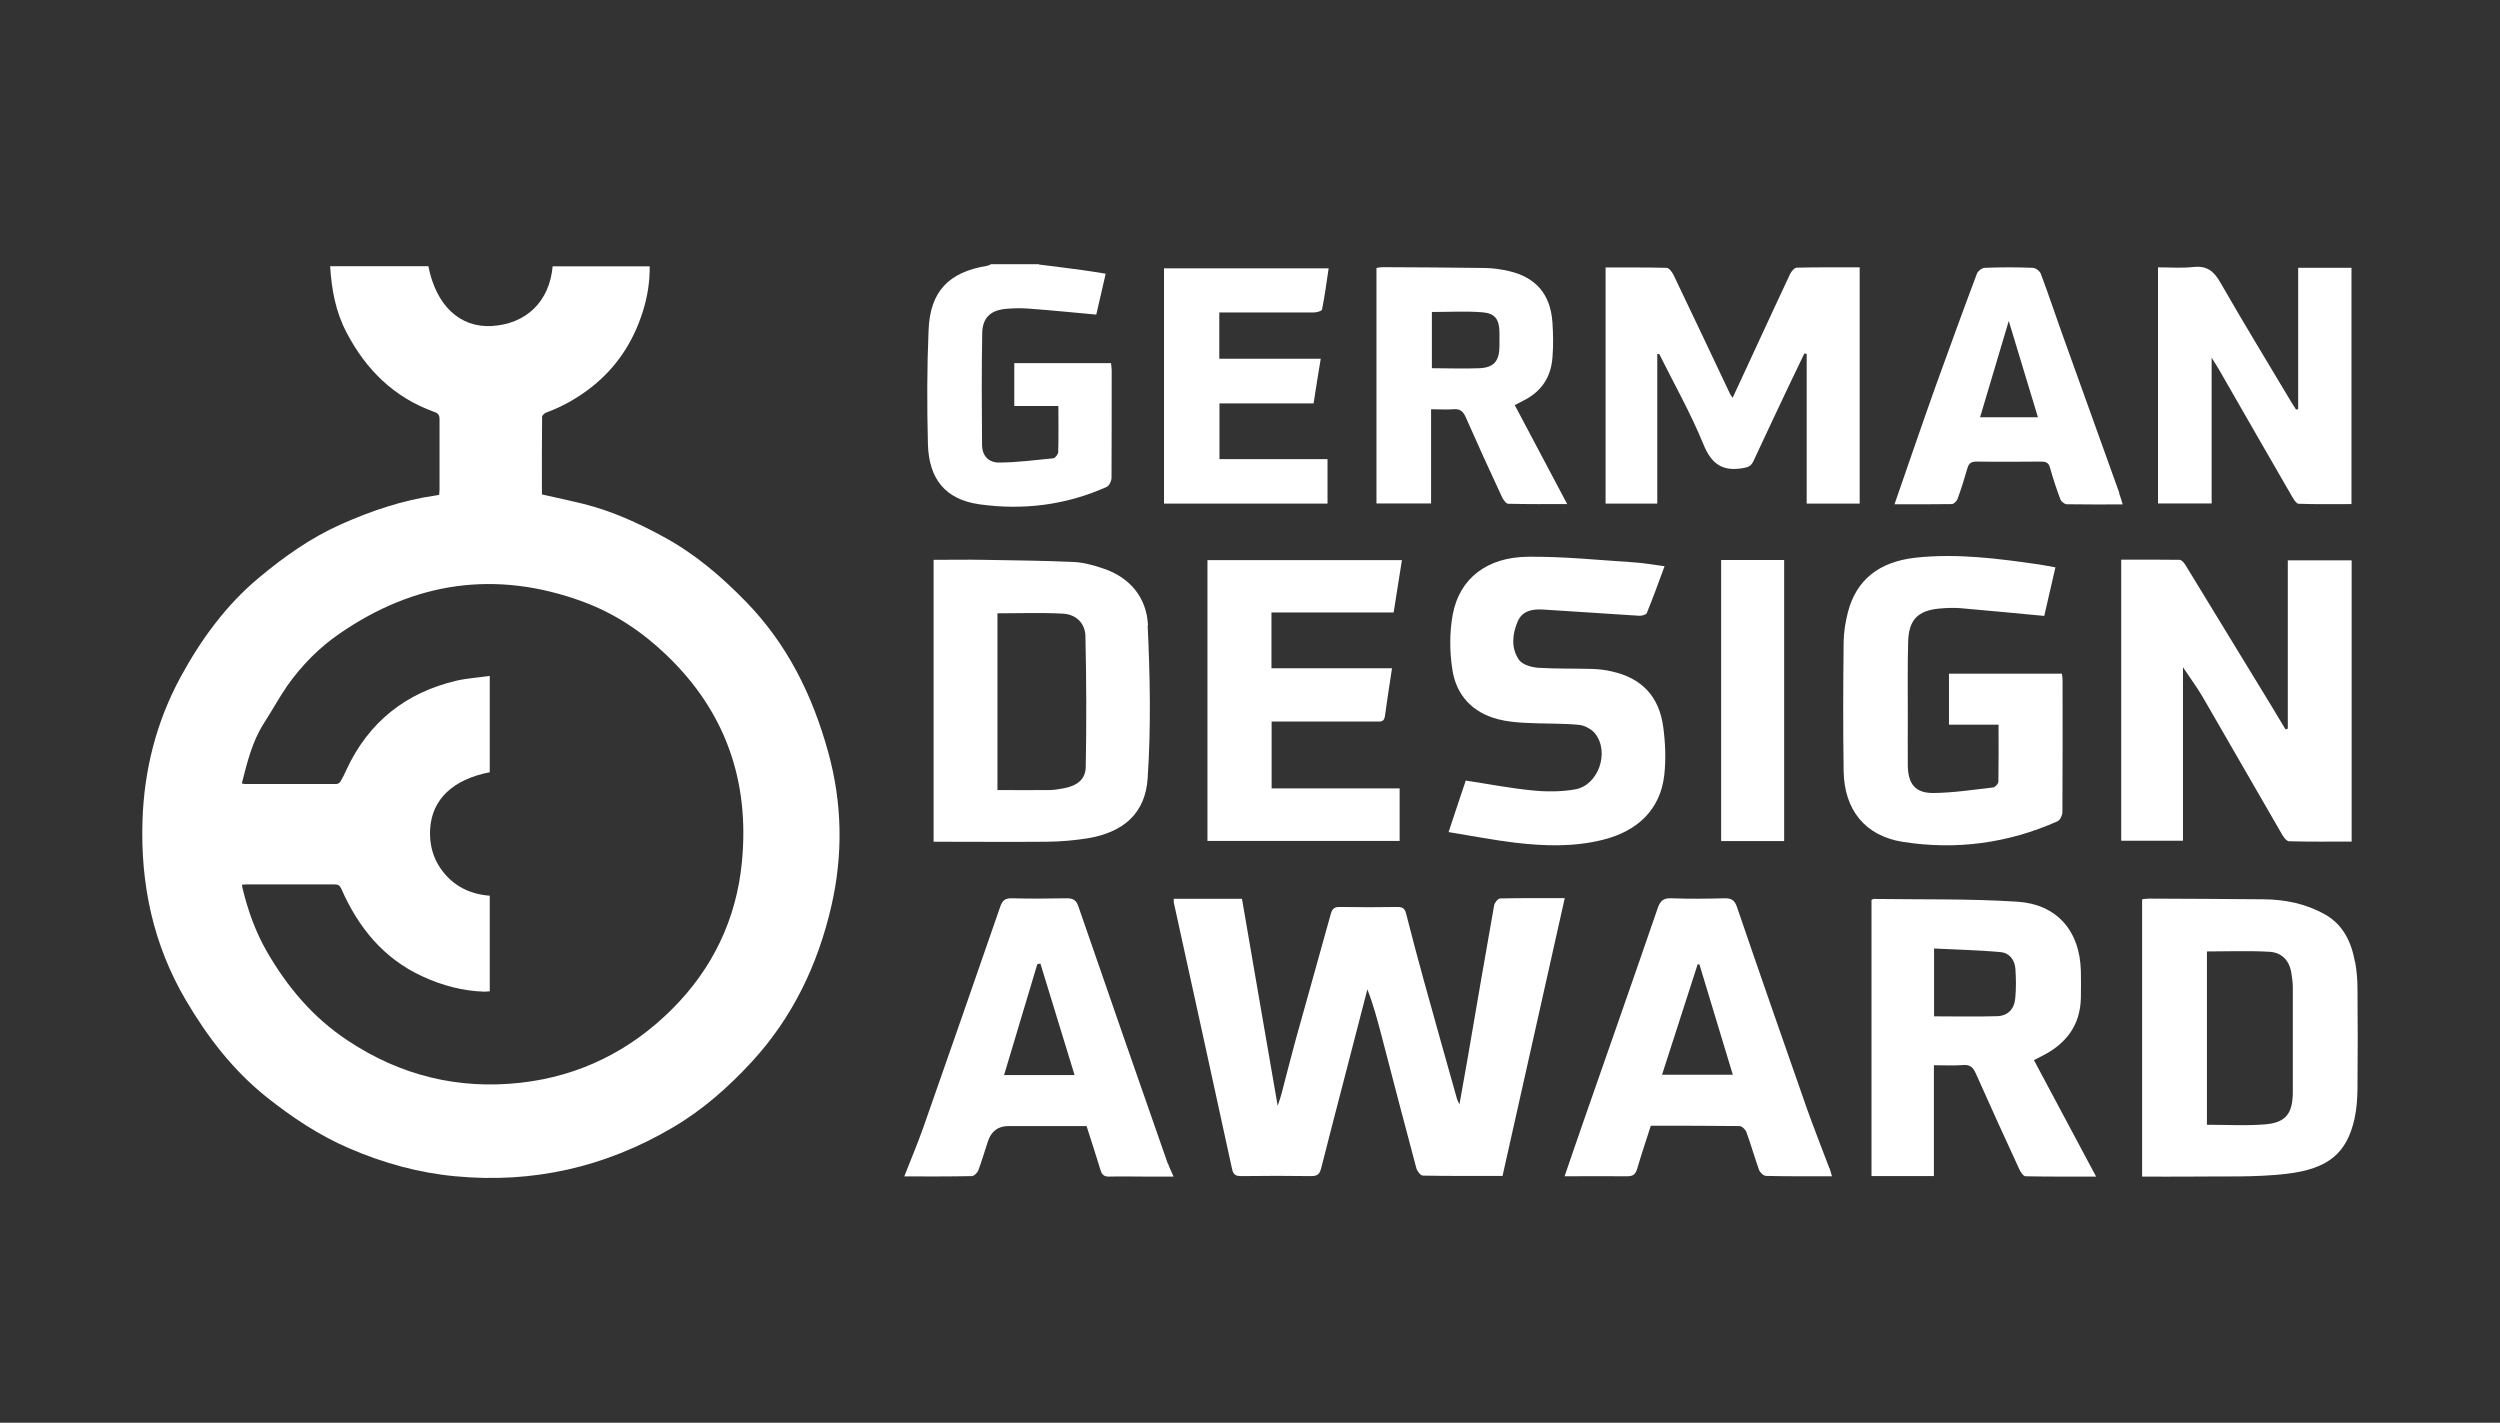 <svg xmlns="http://www.w3.org/2000/svg" width="123" height="70" viewBox="0 0 123 70" fill="none">
  <rect x="0" y="0" width="123" height="70" fill="#333333" stroke="none"/>
  <path d="M21.609 24.343C21.609 24.254 21.625 24.166 21.625 24.085C21.625 22.935 21.625 21.776 21.625 20.626C21.625 20.417 21.553 20.328 21.361 20.264C19.392 19.556 18.005 18.197 17.04 16.338C16.506 15.317 16.315 14.239 16.243 13.097H21.075C21.457 15.027 22.613 16.121 24.184 16.041C25.89 15.944 27.038 14.834 27.189 13.105H31.965C31.973 13.869 31.853 14.617 31.622 15.341C31.152 16.829 30.331 18.076 29.111 19.041C28.433 19.572 27.692 19.999 26.879 20.296C26.791 20.328 26.671 20.433 26.671 20.505C26.655 21.785 26.663 23.055 26.663 24.326C27.349 24.479 28.011 24.624 28.68 24.785C30.084 25.131 31.391 25.726 32.659 26.418C34.181 27.247 35.481 28.349 36.693 29.596C38.726 31.679 39.969 34.189 40.743 36.988C41.444 39.514 41.484 42.056 40.902 44.582C40.241 47.454 38.997 50.061 36.988 52.241C35.832 53.495 34.556 54.622 33.081 55.483C29.773 57.429 26.209 58.234 22.398 57.872C20.588 57.703 18.85 57.22 17.176 56.496C15.701 55.861 14.386 54.984 13.126 53.986C11.476 52.667 10.216 51.034 9.148 49.216C7.537 46.481 6.907 43.512 7.011 40.367C7.091 37.873 7.697 35.5 8.884 33.312C9.889 31.462 11.125 29.765 12.751 28.413C13.987 27.383 15.294 26.458 16.769 25.799C18.268 25.131 19.815 24.608 21.449 24.375C21.497 24.375 21.537 24.359 21.601 24.343H21.609ZM24.104 48.773C24 48.773 23.913 48.79 23.833 48.79C22.765 48.757 21.744 48.484 20.772 48.033C18.874 47.157 17.63 45.636 16.801 43.746C16.721 43.561 16.642 43.512 16.45 43.512C15.023 43.512 13.588 43.512 12.161 43.512C12.082 43.512 12.002 43.52 11.906 43.529C11.914 43.601 11.914 43.641 11.93 43.689C12.193 44.783 12.56 45.821 13.126 46.811C14.138 48.564 15.398 50.061 17.096 51.187C19.695 52.916 22.534 53.616 25.627 53.27C28.521 52.941 31.008 51.702 33.065 49.65C35.05 47.671 36.23 45.234 36.501 42.418C36.892 38.42 35.688 34.985 32.762 32.202C31.566 31.06 30.219 30.167 28.664 29.596C24.399 28.035 20.413 28.614 16.698 31.18C15.701 31.864 14.848 32.733 14.146 33.722C13.732 34.318 13.389 34.961 12.99 35.573C12.408 36.482 12.161 37.511 11.898 38.541C11.962 38.557 12.002 38.573 12.034 38.573C13.54 38.573 15.047 38.573 16.546 38.573C16.618 38.573 16.713 38.517 16.745 38.461C16.857 38.276 16.953 38.083 17.04 37.881C18.133 35.524 19.966 34.076 22.462 33.489C22.988 33.368 23.538 33.336 24.096 33.256V37.994C22.278 38.348 21.25 39.329 21.162 40.793C21.122 41.509 21.282 42.169 21.696 42.756C22.278 43.577 23.1 43.995 24.096 44.068V48.765L24.104 48.773Z" fill="white"></path>
  <path d="M112.552 35.854C112.552 35.854 112.48 35.878 112.448 35.886C112.193 35.46 111.938 35.042 111.683 34.615C110.296 32.339 108.908 30.07 107.521 27.794C107.457 27.689 107.338 27.552 107.242 27.544C106.285 27.528 105.329 27.536 104.364 27.536V41.364H107.402V32.829C107.768 33.376 108.095 33.819 108.374 34.294C109.674 36.538 110.965 38.79 112.265 41.035C112.345 41.179 112.496 41.389 112.616 41.389C113.636 41.421 114.657 41.405 115.701 41.405V27.568H112.56V35.846L112.552 35.854Z" fill="white"></path>
  <path d="M98.329 35.653C98.329 36.635 98.337 37.544 98.321 38.453C98.321 38.557 98.169 38.726 98.066 38.742C97.077 38.855 96.096 39.008 95.108 39.016C94.231 39.016 93.88 38.573 93.864 37.672C93.856 36.868 93.864 36.055 93.864 35.251C93.864 34.036 93.848 32.813 93.88 31.599C93.904 30.505 94.342 30.046 95.403 29.942C95.762 29.909 96.128 29.893 96.487 29.925C97.834 30.038 99.182 30.175 100.577 30.303C100.752 29.547 100.936 28.751 101.127 27.914C100.84 27.866 100.577 27.81 100.314 27.77C98.297 27.48 96.28 27.215 94.231 27.44C92.445 27.641 91.321 28.534 90.914 30.135C90.795 30.601 90.715 31.092 90.707 31.575C90.683 33.69 90.675 35.806 90.707 37.922C90.731 39.836 91.759 41.131 93.625 41.421C96.24 41.831 98.791 41.493 101.231 40.407C101.358 40.351 101.47 40.11 101.47 39.957C101.486 37.777 101.478 35.605 101.478 33.425C101.478 33.328 101.454 33.224 101.446 33.143H95.889V35.653H98.329Z" fill="white"></path>
  <path d="M81.546 17.416C81.546 17.416 81.602 17.416 81.634 17.416C82.368 18.889 83.181 20.328 83.803 21.849C84.201 22.83 84.743 23.208 85.756 23.031C86.011 22.991 86.155 22.927 86.266 22.694C86.848 21.439 87.438 20.192 88.028 18.945C88.275 18.422 88.53 17.899 88.778 17.384L88.889 17.416V24.777H91.496V13.153C90.452 13.153 89.431 13.145 88.403 13.169C88.291 13.169 88.14 13.346 88.076 13.475C87.614 14.448 87.167 15.43 86.713 16.403C86.226 17.449 85.748 18.486 85.246 19.572C85.182 19.476 85.142 19.427 85.118 19.379C84.193 17.424 83.269 15.47 82.336 13.523C82.264 13.378 82.112 13.177 81.993 13.177C81.004 13.153 80.008 13.161 78.995 13.161V24.777H81.538V17.416H81.546Z" fill="white"></path>
  <path d="M59.407 27.56V41.373H68.862V38.79H62.564V35.5C62.763 35.5 62.922 35.5 63.09 35.5C64.629 35.5 66.167 35.5 67.706 35.5C67.897 35.5 68.097 35.54 68.137 35.243C68.24 34.478 68.36 33.714 68.487 32.878H62.556V30.134H68.567C68.703 29.258 68.838 28.421 68.974 27.56H59.407Z" fill="white"></path>
  <path d="M81.897 27.858C81.355 27.786 80.909 27.705 80.462 27.673C78.7 27.56 76.938 27.375 75.184 27.392C73.167 27.408 71.812 28.453 71.477 30.223C71.31 31.116 71.318 32.081 71.461 32.974C71.66 34.229 72.466 35.066 73.709 35.388C74.14 35.5 74.602 35.541 75.049 35.565C75.918 35.613 76.803 35.581 77.672 35.661C77.951 35.685 78.302 35.87 78.477 36.087C79.21 37.013 78.636 38.646 77.488 38.839C76.803 38.959 76.069 38.959 75.376 38.887C74.299 38.782 73.239 38.573 72.115 38.404C71.852 39.193 71.573 40.013 71.27 40.938C72.41 41.123 73.478 41.332 74.546 41.461C75.99 41.63 77.433 41.678 78.868 41.316C80.606 40.882 81.69 39.796 81.881 38.147C81.969 37.367 81.937 36.562 81.833 35.782C81.634 34.261 80.773 33.368 79.322 33.039C78.987 32.958 78.636 32.918 78.294 32.91C77.417 32.886 76.54 32.91 75.671 32.854C75.344 32.83 74.897 32.701 74.73 32.459C74.339 31.888 74.403 31.204 74.666 30.585C74.897 30.038 75.407 29.958 75.926 29.99C77.504 30.086 79.083 30.199 80.662 30.296C80.781 30.296 80.988 30.247 81.02 30.167C81.323 29.427 81.594 28.679 81.897 27.858Z" fill="white"></path>
  <path d="M113.07 20.127C113.07 20.127 113.006 20.143 112.966 20.151C112.887 20.023 112.807 19.902 112.727 19.773C111.563 17.819 110.375 15.88 109.243 13.901C108.916 13.33 108.574 13.064 107.904 13.137C107.33 13.201 106.748 13.153 106.174 13.153V24.769H108.813V17.601C108.98 17.867 109.076 18.012 109.164 18.165C110.367 20.256 111.563 22.348 112.775 24.439C112.855 24.576 112.982 24.777 113.086 24.785C113.955 24.817 114.824 24.801 115.693 24.801V13.177H113.07V20.119V20.127Z" fill="white"></path>
  <path d="M65.306 22.589H59.997V19.846H64.629C64.74 19.114 64.852 18.414 64.98 17.65H59.989V15.373C60.18 15.373 60.347 15.373 60.507 15.373C61.878 15.373 63.249 15.373 64.629 15.373C64.772 15.373 65.027 15.309 65.043 15.236C65.179 14.561 65.266 13.877 65.37 13.201H57.27V24.777H65.314V22.597L65.306 22.589Z" fill="white"></path>
  <path d="M84.68 27.552V41.381H87.781V27.552H84.68Z" fill="white"></path>
  <path d="M51.123 13.016C51.841 13.105 52.55 13.193 53.26 13.29C53.627 13.338 53.993 13.402 54.4 13.467C54.24 14.175 54.089 14.834 53.937 15.478C52.781 15.373 51.673 15.261 50.565 15.18C50.206 15.156 49.84 15.164 49.481 15.196C48.731 15.268 48.333 15.639 48.325 16.403C48.293 18.229 48.301 20.055 48.317 21.881C48.317 22.412 48.628 22.766 49.17 22.758C50.055 22.75 50.932 22.637 51.817 22.549C51.912 22.541 52.056 22.356 52.064 22.251C52.088 21.503 52.072 20.763 52.072 19.974H49.903V17.867H54.663C54.671 17.98 54.695 18.1 54.695 18.213C54.695 19.983 54.695 21.744 54.687 23.506C54.687 23.659 54.575 23.9 54.448 23.956C52.439 24.857 50.326 25.115 48.165 24.809C46.515 24.568 45.702 23.57 45.654 21.857C45.606 19.991 45.606 18.108 45.686 16.242C45.758 14.335 46.682 13.386 48.556 13.08C48.628 13.072 48.691 13.024 48.763 13C49.544 13 50.334 13 51.115 13L51.123 13.016Z" fill="white"></path>
  <path d="M56.481 30.762C56.417 29.411 55.604 28.413 54.28 27.971C53.81 27.81 53.316 27.673 52.829 27.649C51.354 27.584 49.88 27.568 48.397 27.544C47.583 27.528 46.77 27.544 45.933 27.544V41.413C47.831 41.413 49.68 41.429 51.538 41.413C52.2 41.405 52.861 41.348 53.515 41.244C55.253 40.954 56.353 40.037 56.465 38.283C56.632 35.79 56.584 33.272 56.465 30.77L56.481 30.762ZM53.419 37.72C53.411 38.348 52.997 38.654 52.351 38.782C52.128 38.822 51.904 38.863 51.681 38.871C50.828 38.879 49.967 38.871 49.074 38.871V30.175C50.158 30.175 51.227 30.135 52.287 30.191C52.933 30.223 53.387 30.649 53.403 31.301C53.451 33.441 53.459 35.581 53.419 37.72Z" fill="white"></path>
  <path d="M74.539 19.926C74.722 19.83 74.858 19.765 74.985 19.693C75.838 19.259 76.308 18.551 76.38 17.601C76.428 17.03 76.42 16.443 76.38 15.864C76.285 14.48 75.575 13.652 74.244 13.338C73.861 13.249 73.47 13.193 73.08 13.185C71.389 13.161 69.699 13.153 68.009 13.145C67.905 13.145 67.81 13.169 67.722 13.185V24.769H70.409V20.135C70.823 20.135 71.166 20.16 71.509 20.135C71.836 20.103 71.987 20.24 72.115 20.529C72.697 21.849 73.295 23.16 73.901 24.463C73.965 24.592 74.1 24.785 74.204 24.785C75.16 24.809 76.109 24.801 77.106 24.801C76.229 23.136 75.376 21.543 74.523 19.926H74.539ZM72.801 18.116C72.035 18.148 71.262 18.116 70.449 18.116V15.349C71.294 15.349 72.123 15.301 72.936 15.365C73.558 15.413 73.765 15.719 73.773 16.338C73.773 16.58 73.773 16.829 73.773 17.07C73.757 17.77 73.494 18.084 72.793 18.116H72.801Z" fill="white"></path>
  <path d="M104.268 24.246C103.32 21.616 102.371 18.977 101.43 16.346C101.087 15.389 100.768 14.424 100.41 13.475C100.362 13.338 100.154 13.177 100.011 13.177C99.23 13.145 98.44 13.145 97.659 13.177C97.516 13.177 97.308 13.338 97.26 13.475C96.567 15.317 95.897 17.167 95.227 19.017C94.9 19.918 94.598 20.819 94.279 21.72C93.928 22.734 93.577 23.747 93.21 24.809C94.191 24.809 95.108 24.817 96.025 24.801C96.128 24.801 96.272 24.656 96.312 24.544C96.495 24.045 96.654 23.538 96.798 23.031C96.87 22.782 96.997 22.71 97.245 22.71C98.297 22.726 99.357 22.718 100.41 22.71C100.649 22.71 100.792 22.75 100.864 23.023C101.008 23.546 101.183 24.069 101.374 24.576C101.414 24.68 101.574 24.801 101.677 24.809C102.578 24.825 103.487 24.817 104.436 24.817C104.372 24.608 104.324 24.431 104.26 24.262L104.268 24.246ZM97.42 20.529C97.882 18.969 98.337 17.448 98.831 15.791C99.325 17.433 99.788 18.953 100.266 20.529H97.42Z" fill="white"></path>
  <path d="M62.859 54.413C62.954 54.123 63.018 53.954 63.058 53.785C63.281 52.932 63.496 52.08 63.728 51.227C64.302 49.144 64.9 47.06 65.474 44.968C65.553 44.687 65.673 44.614 65.944 44.623C66.877 44.639 67.818 44.639 68.75 44.623C69.006 44.623 69.117 44.695 69.181 44.952C69.46 46.054 69.755 47.157 70.058 48.259C70.592 50.197 71.142 52.136 71.684 54.067C71.7 54.123 71.732 54.171 71.804 54.34C71.955 53.495 72.083 52.78 72.21 52.056C72.641 49.554 73.064 47.052 73.51 44.55C73.534 44.413 73.701 44.204 73.805 44.204C74.857 44.18 75.91 44.188 76.986 44.188C75.958 48.765 74.945 53.303 73.925 57.856C72.609 57.856 71.31 57.864 70.01 57.84C69.891 57.84 69.723 57.622 69.683 57.469C69.101 55.297 68.535 53.126 67.969 50.946C67.77 50.189 67.57 49.433 67.275 48.677C66.909 50.093 66.542 51.509 66.175 52.924C65.785 54.437 65.386 55.949 65.003 57.469C64.932 57.751 64.828 57.864 64.525 57.864C63.377 57.848 62.229 57.848 61.081 57.864C60.818 57.864 60.682 57.815 60.618 57.518C59.67 53.15 58.713 48.79 57.756 44.429C57.74 44.373 57.756 44.309 57.748 44.22H61.105C61.679 47.551 62.253 50.905 62.859 54.389V54.413Z" fill="white"></path>
  <path d="M115.868 47.342C115.693 46.368 115.294 45.499 114.393 44.993C113.453 44.462 112.424 44.252 111.356 44.245C109.49 44.228 107.617 44.22 105.751 44.212C105.632 44.212 105.512 44.228 105.392 44.245V57.888C106.198 57.888 106.979 57.896 107.76 57.888C109.339 57.864 110.933 57.936 112.504 57.751C114.561 57.51 115.47 56.729 115.844 55.032C115.948 54.565 115.98 54.067 115.988 53.584C116.004 51.927 116.004 50.27 115.988 48.613C115.988 48.186 115.948 47.76 115.876 47.342H115.868ZM111.404 55.322C110.479 55.394 109.546 55.338 108.581 55.338V46.811C109.61 46.811 110.63 46.77 111.651 46.827C112.249 46.859 112.64 47.245 112.735 47.873C112.775 48.114 112.807 48.355 112.807 48.596C112.807 50.302 112.807 51.999 112.807 53.705C112.807 54.791 112.464 55.241 111.412 55.322H111.404Z" fill="white"></path>
  <path d="M100.067 52.16C100.234 52.072 100.354 52.007 100.473 51.951C101.637 51.364 102.347 50.463 102.379 49.103C102.387 48.661 102.387 48.218 102.379 47.784C102.331 45.757 101.159 44.494 99.278 44.365C96.918 44.212 94.55 44.261 92.182 44.228C92.158 44.228 92.126 44.252 92.078 44.277V57.864H95.148V52.41C95.674 52.41 96.12 52.434 96.575 52.401C96.926 52.369 97.077 52.514 97.213 52.82C97.914 54.397 98.632 55.973 99.357 57.542C99.421 57.679 99.556 57.872 99.66 57.872C100.784 57.896 101.908 57.888 103.128 57.888C102.084 55.941 101.087 54.067 100.075 52.168L100.067 52.16ZM99.15 49.119C99.102 49.65 98.783 49.98 98.265 49.996C97.245 50.028 96.216 50.004 95.156 50.004V46.666C96.256 46.722 97.348 46.746 98.432 46.843C98.855 46.883 99.126 47.221 99.158 47.663C99.19 48.146 99.198 48.637 99.15 49.119Z" fill="white"></path>
  <path d="M90.005 57.477C89.639 56.504 89.256 55.539 88.905 54.557C87.749 51.251 86.593 47.945 85.461 44.63C85.349 44.301 85.198 44.188 84.855 44.196C83.978 44.22 83.101 44.228 82.232 44.196C81.849 44.18 81.69 44.309 81.562 44.671C80.374 48.13 79.163 51.573 77.959 55.024C77.632 55.949 77.321 56.882 76.978 57.872C78.054 57.872 79.059 57.864 80.064 57.872C80.335 57.872 80.462 57.783 80.542 57.526C80.749 56.818 80.988 56.11 81.22 55.386C82.686 55.386 84.138 55.386 85.581 55.402C85.7 55.402 85.876 55.571 85.923 55.7C86.147 56.311 86.322 56.938 86.545 57.558C86.593 57.687 86.769 57.855 86.896 57.855C87.948 57.88 89.001 57.872 90.133 57.872C90.077 57.695 90.053 57.582 90.013 57.469L90.005 57.477ZM81.77 52.884C82.36 51.05 82.942 49.248 83.524 47.446C83.555 47.446 83.587 47.446 83.611 47.446C84.153 49.24 84.696 51.034 85.254 52.876H81.77V52.884Z" fill="white"></path>
  <path d="M57.453 57.244C55.986 53.037 54.511 48.822 53.06 44.606C52.949 44.285 52.805 44.196 52.486 44.196C51.586 44.212 50.677 44.22 49.776 44.196C49.449 44.188 49.313 44.309 49.21 44.614C47.958 48.242 46.69 51.862 45.423 55.483C45.144 56.271 44.817 57.043 44.49 57.88C45.646 57.88 46.73 57.888 47.815 57.864C47.926 57.864 48.086 57.703 48.133 57.582C48.309 57.115 48.444 56.633 48.604 56.158C48.769 55.654 49.109 55.402 49.624 55.402H53.459C53.698 56.15 53.929 56.858 54.145 57.566C54.217 57.815 54.336 57.896 54.591 57.888C55.165 57.872 55.739 57.888 56.313 57.888H57.74C57.629 57.63 57.533 57.445 57.469 57.252L57.453 57.244ZM49.401 52.892C49.951 51.066 50.493 49.248 51.035 47.438L51.187 47.406C51.745 49.224 52.303 51.034 52.869 52.892H49.401Z" fill="white"></path>
</svg>